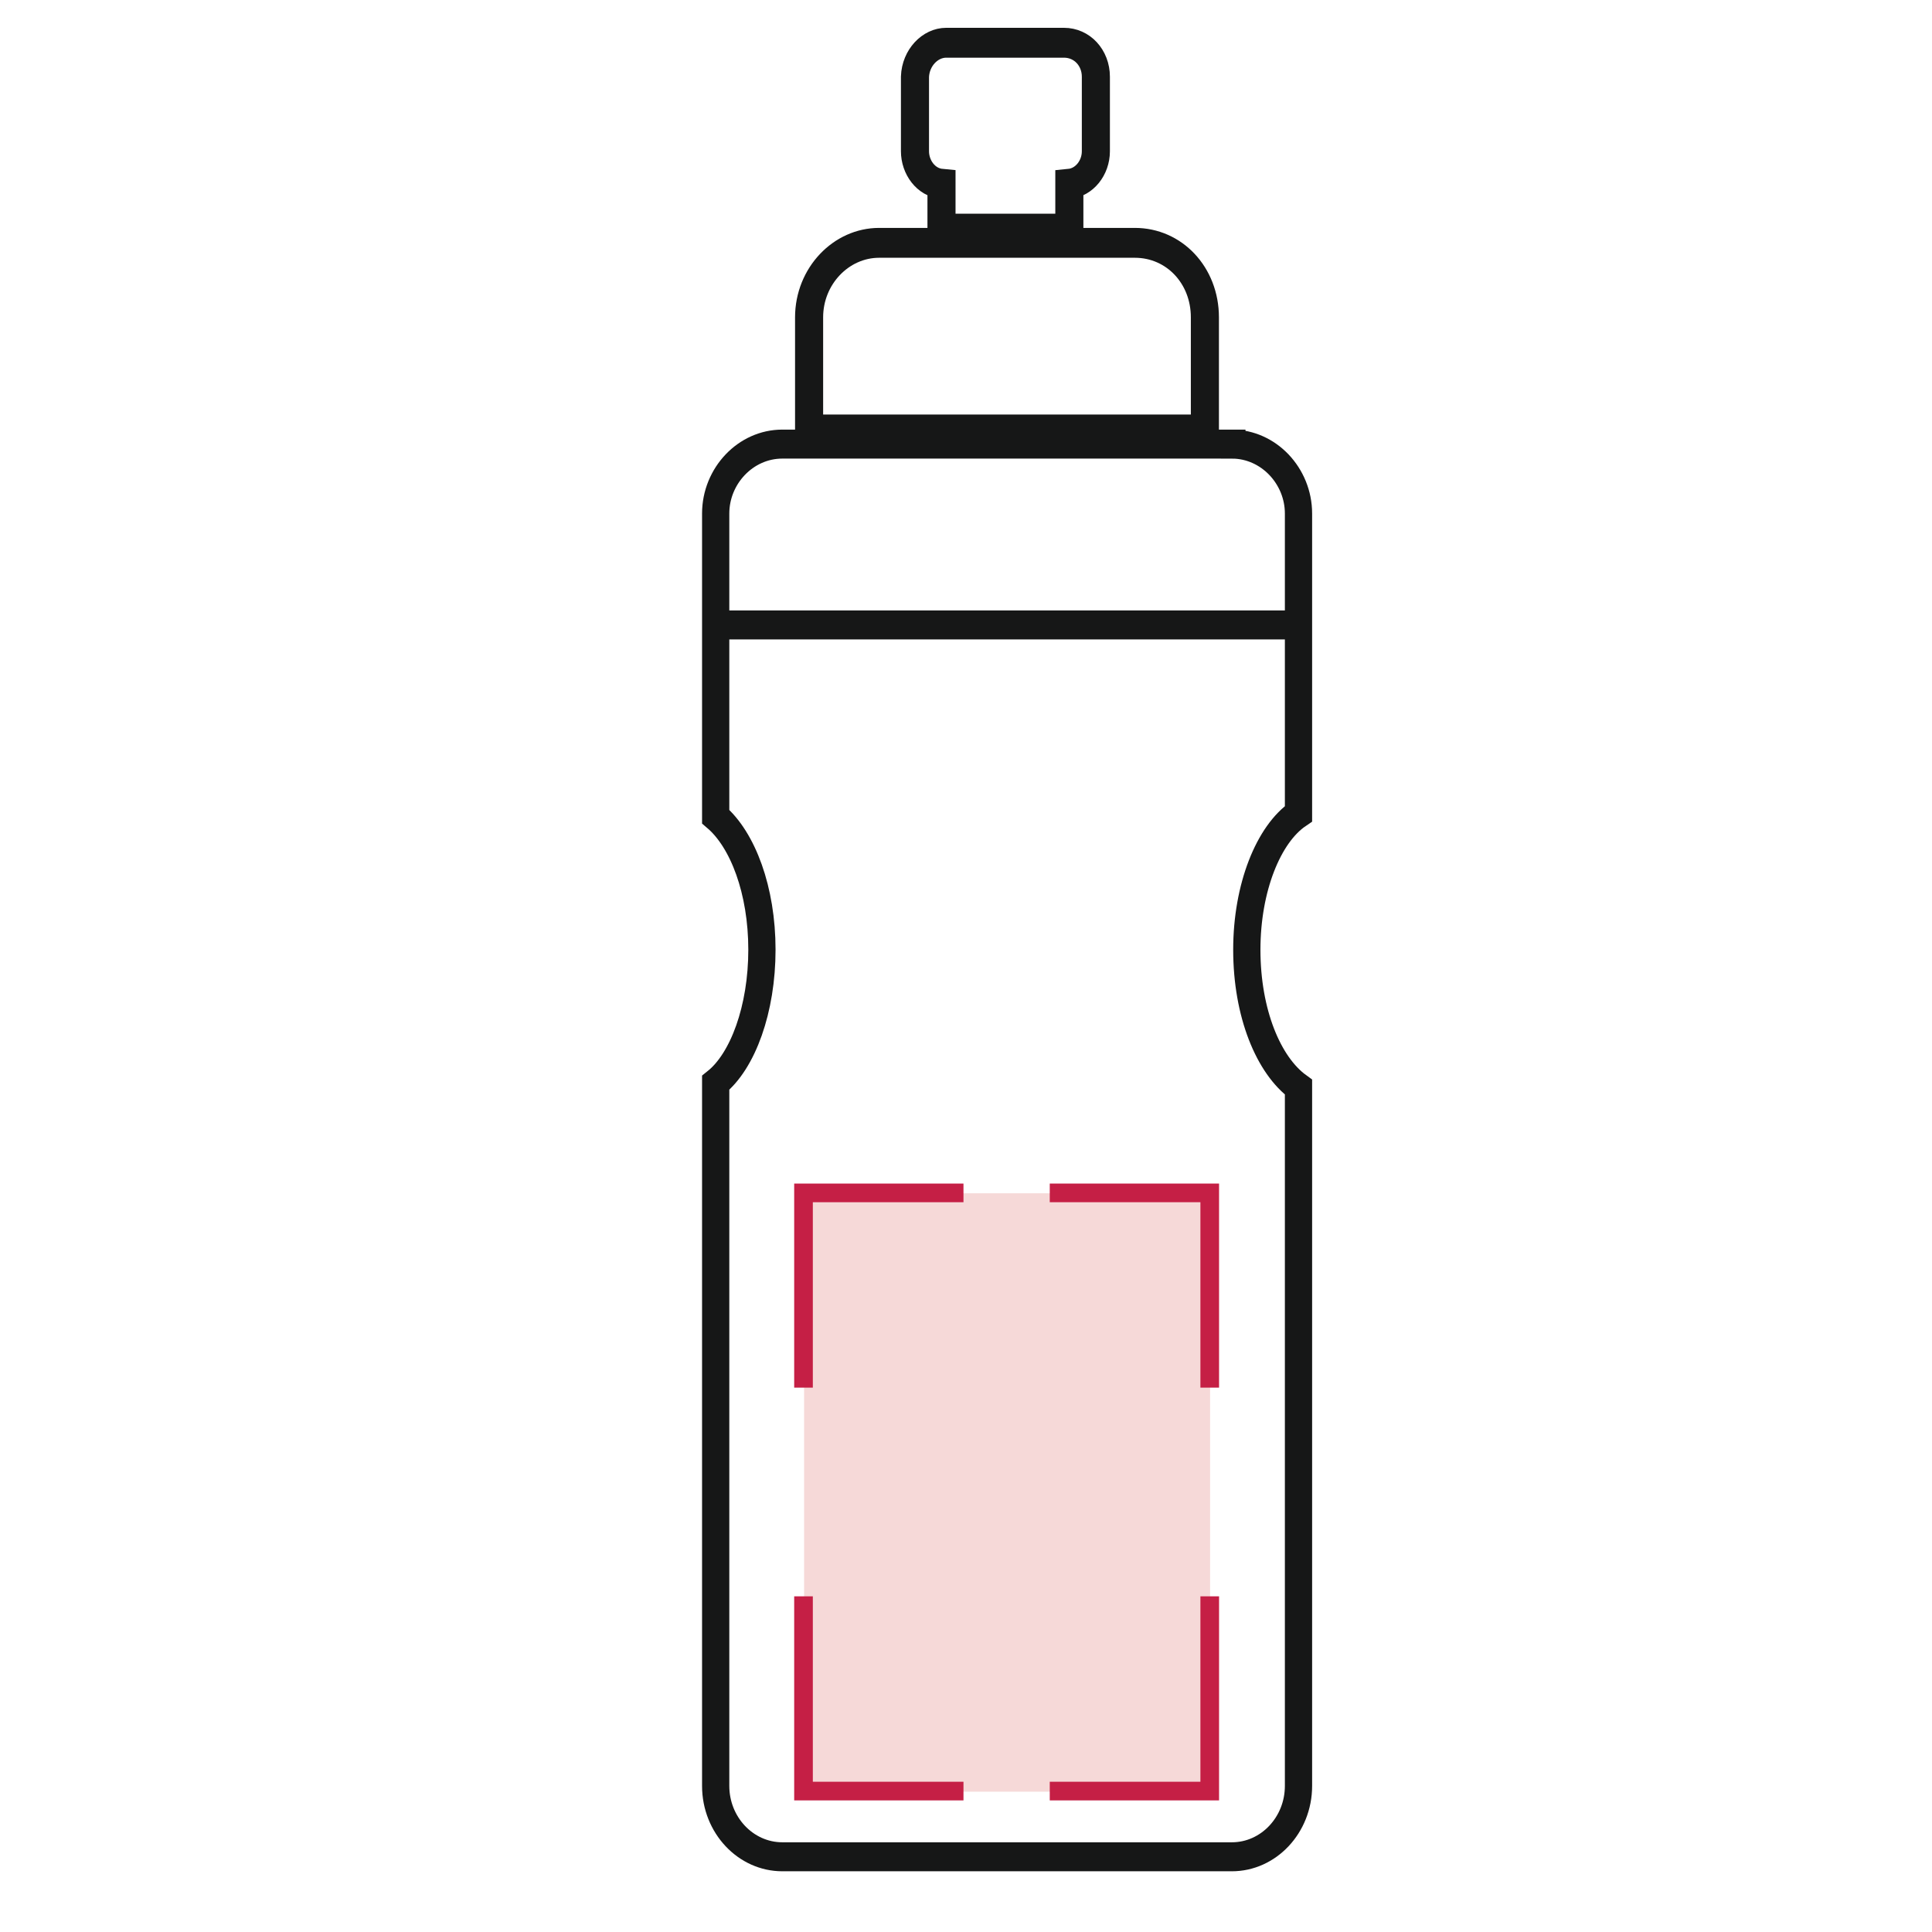 <?xml version="1.0" encoding="UTF-8" standalone="no"?>
<!-- Generator: Adobe Illustrator 22.1.0, SVG Export Plug-In . SVG Version: 6.00 Build 0)  -->

<svg
   xmlns:dc="http://purl.org/dc/elements/1.1/"
   xmlns:cc="http://creativecommons.org/ns#"
   xmlns:rdf="http://www.w3.org/1999/02/22-rdf-syntax-ns#"
   xmlns:svg="http://www.w3.org/2000/svg"
   xmlns="http://www.w3.org/2000/svg"
   xmlns:sodipodi="http://sodipodi.sourceforge.net/DTD/sodipodi-0.dtd"
   xmlns:inkscape="http://www.inkscape.org/namespaces/inkscape"
   version="1.1"
   id="Livello_1"
   x="0px"
   y="0px"
   viewBox="0 0 250 250"
   style="enable-background:new 0 0 250 250;"
   xml:space="preserve"
   sodipodi:docname="BORRACCIA 21.svg"
   inkscape:version="0.92.4 (5da689c313, 2019-01-14)"
   inkscape:export-filename="C:\Users\giulia\Desktop\immagini gestionale\aree di stampa\borracce\BORRACCIA 19.png"
   inkscape:export-xdpi="535.08002"
   inkscape:export-ydpi="535.08002"><defs
   id="defs44" /><sodipodi:namedview
   pagecolor="#ffffff"
   bordercolor="#666666"
   borderopacity="1"
   objecttolerance="10"
   gridtolerance="10"
   guidetolerance="10"
   inkscape:pageopacity="0"
   inkscape:pageshadow="2"
   inkscape:window-width="1920"
   inkscape:window-height="1017"
   id="namedview42"
   showgrid="false"
   inkscape:zoom="3.392"
   inkscape:cx="125"
   inkscape:cy="125"
   inkscape:window-x="-8"
   inkscape:window-y="-8"
   inkscape:window-maximized="1"
   inkscape:current-layer="Livello_1" />
<style
   type="text/css"
   id="style29">
	.st0{fill:none;stroke:#161717;stroke-width:4.007;stroke-miterlimit:10;}
	.st1{fill-rule:evenodd;clip-rule:evenodd;fill:#F6D9D8;}
	.st2{fill:none;stroke:#161717;stroke-width:4.178;stroke-miterlimit:10;}
	.st3{fill:none;stroke:#161717;stroke-width:4.129;stroke-miterlimit:10;}
	.st4{fill:none;stroke:#161717;stroke-width:4.021;stroke-miterlimit:10;}
	.st5{fill-rule:evenodd;clip-rule:evenodd;fill:#070707;stroke:#010101;stroke-width:2.089;stroke-miterlimit:10;}
	.st6{fill-rule:evenodd;clip-rule:evenodd;fill:#070707;stroke:#161717;stroke-width:2.09;stroke-miterlimit:10;}
	.st7{fill:none;stroke:#F6D9D8;stroke-width:4.18;stroke-miterlimit:10;}
	.st8{fill:none;stroke:#161717;stroke-width:4.115;stroke-miterlimit:10;}
	.st9{fill:none;stroke:#F6D9D8;stroke-width:8.23;stroke-miterlimit:10;}
</style>
<g
   id="g39"
   transform="matrix(-0.88,0,0,0.936,240.273,15.627)">
	<path
   class="st0"
   d="M 91.9,44.7 H 158 c 5.4,0 9.8,4.4 9.8,9.6 v 38.3 3.6 c -4,3.2 -6.8,10.2 -6.8,18.4 0,8.2 2.8,15.4 6.8,18.4 v 3.2 94 c 0,5.4 -4.4,9.8 -9.8,9.8 H 91.9 c -5.4,0 -9.8,-4.4 -9.8,-9.8 v -95 -1.6 c 4.4,-3 7.6,-10.2 7.6,-19 0,-8.6 -3.2,-16 -7.6,-18.8 V 92.6 54.3 c 0,-5.2 4.4,-9.6 9.8,-9.6 z"
   id="path31"
   inkscape:connector-curvature="0"
   style="fill:none;stroke:#161717;stroke-width:4.007;stroke-miterlimit:10" />
	
	<rect
   x="95.1"
   y="148.272"
   class="st1"
   width="59.7"
   height="82.728"
   id="rect35"
   style="clip-rule:evenodd;fill:#f6d9d8;fill-rule:evenodd;stroke-width:0.836" />
	<line
   class="st0"
   x1="82.1"
   y1="69.7"
   x2="167.9"
   y2="69.7"
   id="line37"
   style="fill:none;stroke:#161717;stroke-width:4.007;stroke-miterlimit:10" />
<path
   inkscape:connector-curvature="0"
   class="st3"
   d="m 143.764,16.876 h -37.6 c -5.8,0 -10.3,4.5 -10.3,10.3 v 15.5 h 58.2 v -15.5 c 0,-5.7 -4.7,-10.3 -10.3,-10.3 z"
   id="path665"
   style="fill:none;stroke:#161717;stroke-width:4.129;stroke-miterlimit:10" /><path
   inkscape:connector-curvature="0"
   class="st3"
   d="m 133.895,-10.786 h -17.3 c -2.7,0 -4.7,2.1 -4.7,4.7 v 10.3 c 0,2.3 1.7,4.3 3.9,4.5 v 6.2 h 18.8 V 8.714 c 2.3,-0.2 3.9,-2.3 3.9,-4.5 v -10.3 c -0.1,-2.6 -2.2,-4.7 -4.6,-4.7 z"
   id="path661"
   style="fill:none;stroke:#161717;stroke-width:4.129;stroke-miterlimit:10" /></g>
<polyline
   class="st9"
   points="135.9,228.8 156.6,228.8 156.6,203.6  "
   id="polyline188"
   style="fill:none;stroke:#c51f45;stroke-width:2.413;stroke-miterlimit:10"
   transform="translate(-0.061,2.964)" /><polyline
   class="st9"
   points="135.9,228.8 156.6,228.8 156.6,203.6  "
   id="polyline188-4"
   style="fill:none;stroke:#c51f45;stroke-width:2.413;stroke-miterlimit:10"
   transform="matrix(-1,0,0,1,260.574,2.964)" /><polyline
   class="st9"
   points="135.9,228.8 156.6,228.8 156.6,203.6  "
   id="polyline188-5"
   style="fill:none;stroke:#c51f45;stroke-width:2.413;stroke-miterlimit:10"
   transform="matrix(1,0,0,-1,-0.061,383.159)" /><polyline
   class="st9"
   points="135.9,228.8 156.6,228.8 156.6,203.6  "
   id="polyline188-0"
   style="fill:none;stroke:#c51f45;stroke-width:2.413;stroke-miterlimit:10"
   transform="rotate(-180,130.287,191.579)" /></svg>